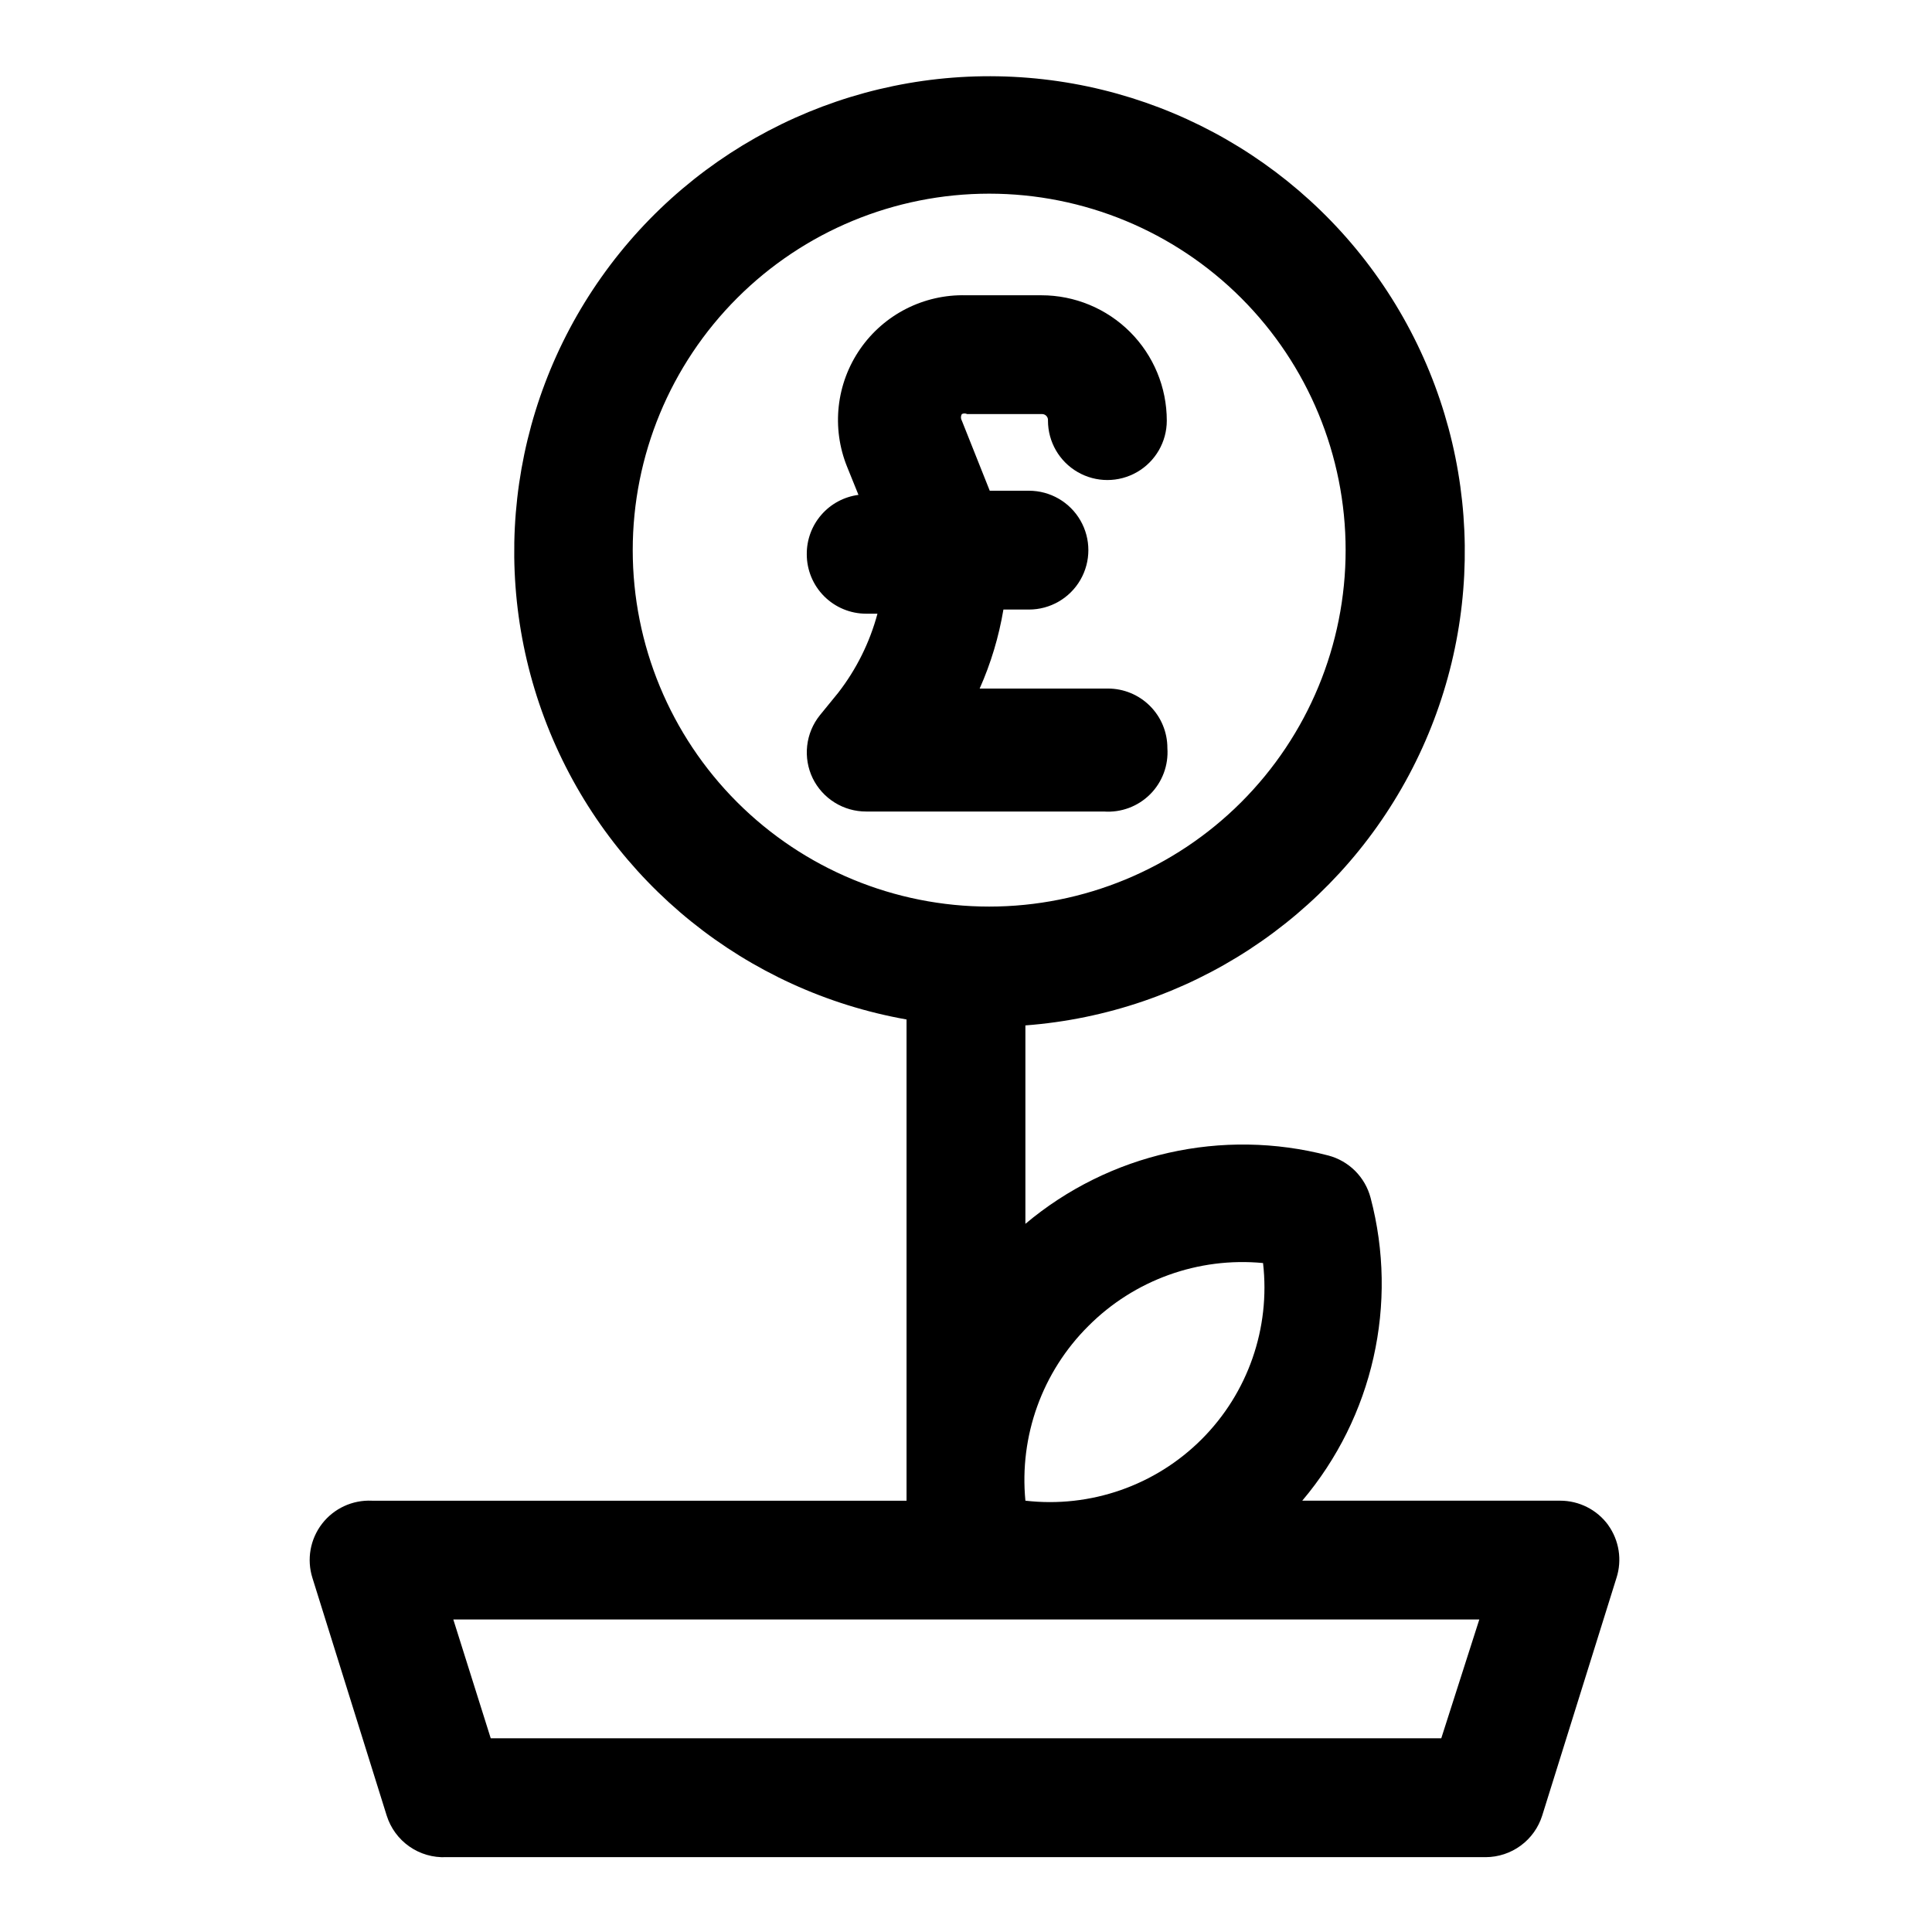 <?xml version="1.0" encoding="UTF-8"?>
<!-- Uploaded to: ICON Repo, www.iconrepo.com, Generator: ICON Repo Mixer Tools -->
<svg fill="#000000" width="800px" height="800px" version="1.1" viewBox="144 144 512 512" xmlns="http://www.w3.org/2000/svg">
 <g>
  <path d="m570.19 548.15c-2.973-4.066-7.715-6.465-12.754-6.453h-68.328c18.777-22.207 25.535-52.18 18.105-80.297-0.711-2.68-2.121-5.129-4.082-7.094-1.965-1.961-4.414-3.371-7.094-4.082-28.117-7.348-58.051-0.598-80.297 18.105v-52.586c43-3.254 81.344-28.277 101.63-66.328 20.293-38.051 19.707-83.832-1.551-121.35-21.254-37.52-60.227-61.555-103.3-63.707-43.066-2.156-84.242 17.875-109.14 53.086-24.891 35.211-30.039 80.707-13.648 120.59 16.395 39.887 52.055 68.609 94.512 76.137v127.53h-141.7c-5.141-0.238-10.074 2.051-13.211 6.129-3.137 4.078-4.082 9.43-2.535 14.34l19.68 62.977v-0.004c1.043 3.32 3.148 6.199 5.996 8.191 2.848 1.996 6.277 2.988 9.75 2.832h275.52c3.34-0.016 6.59-1.09 9.277-3.07 2.691-1.98 4.68-4.766 5.68-7.953l19.68-62.977v0.004c1.531-4.758 0.715-9.957-2.203-14.016zm-137.76-52.742c12.16-12.199 29.141-18.324 46.289-16.688 1.988 17.234-4.004 34.438-16.273 46.703-12.266 12.27-29.469 18.262-46.703 16.273-1.656-17.152 4.469-34.141 16.688-46.289zm-120.75-205.62c0-25.051 9.949-49.078 27.668-66.797 17.715-17.715 41.742-27.668 66.797-27.668 25.051 0 49.078 9.953 66.793 27.668 17.719 17.719 27.668 41.746 27.668 66.797 0 25.055-9.949 49.082-27.668 66.797-17.715 17.715-41.742 27.668-66.793 27.668-25.055 0-49.082-9.953-66.797-27.668-17.719-17.715-27.668-41.742-27.668-66.797zm214.27 314.88h-251.9l-9.918-31.488h271.9z"/>
  <path d="m453.37 342.22c0-4.176-1.66-8.18-4.613-11.133-2.949-2.953-6.957-4.613-11.133-4.613h-34.004c2.973-6.688 5.086-13.723 6.297-20.938h6.769c5.625 0 10.82-3 13.633-7.871 2.812-4.875 2.812-10.875 0-15.746-2.812-4.871-8.008-7.871-13.633-7.871h-10.391l-7.398-18.578h-0.004c-0.309-0.535-0.309-1.195 0-1.734 0.449-0.223 0.973-0.223 1.418 0h19.68c0.473-0.047 0.945 0.117 1.281 0.453 0.336 0.336 0.504 0.809 0.453 1.281 0 5.625 3 10.82 7.871 13.633s10.871 2.812 15.742 0 7.875-8.008 7.875-13.633c0-8.812-3.5-17.262-9.73-23.492-6.231-6.227-14.68-9.727-23.492-9.727h-19.992c-11.152-0.293-21.699 5.062-28.047 14.234s-7.644 20.93-3.441 31.266l2.992 7.398h-0.004c-3.809 0.5-7.309 2.375-9.828 5.277-2.523 2.898-3.898 6.621-3.867 10.465 0 4.176 1.66 8.184 4.609 11.133 2.953 2.953 6.957 4.613 11.133 4.613h2.992c-2.039 7.598-5.574 14.719-10.391 20.938l-4.879 5.984c-1.859 2.32-3.023 5.117-3.356 8.07-0.336 2.953 0.172 5.941 1.465 8.617 1.297 2.652 3.316 4.883 5.82 6.441 2.504 1.559 5.398 2.383 8.348 2.375h62.977c4.562 0.332 9.043-1.336 12.277-4.566 3.234-3.234 4.902-7.715 4.57-12.277z"/>
 </g>
</svg>